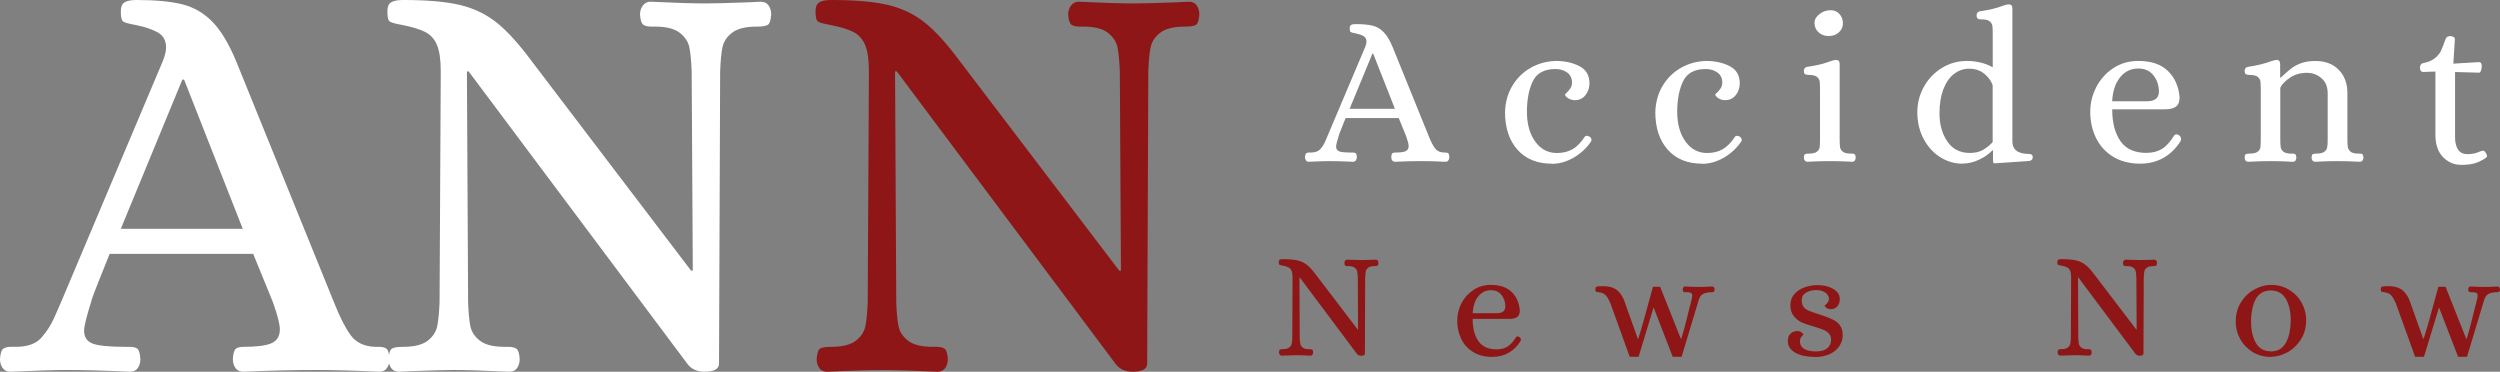 <?xml version="1.0" encoding="UTF-8"?>
<svg xmlns="http://www.w3.org/2000/svg" id="Layer_2" viewBox="0 0 376.62 56">
  <rect x="0" y="0" width="376.62" height="56" fill="#808080" stroke="none"/>
  <defs>
    <style>
      .cls-1 {
        fill: #fff;
      }

      .cls-2 {
        fill: #8e1616;
      }
    </style>
  </defs>
  <g id="Layer_1-2" data-name="Layer_1">
    <g>
      <path class="cls-1" d="M1.57,56c-.52,0-.92-.19-1.18-.56-.26-.38-.39-.84-.39-1.36.06-.87.23-1.4.52-1.57.29-.17.64-.26,1.05-.26h.79c1.75,0,3.04-.45,3.85-1.35.82-.91,1.47-1.93,1.97-3.06.5-1.14.84-1.92,1.02-2.33L24.5,9.27c.35-.87.52-1.57.52-2.1,0-1.05-.41-1.8-1.23-2.27-.81-.47-1.95-.85-3.41-1.15-1-.17-1.61-.35-1.84-.52-.23-.17-.34-.67-.34-1.48,0-.71.19-1.17.56-1.4.38-.23.98-.35,1.79-.35,2.91,0,5.23.22,6.95.66,1.73.44,3.23,1.32,4.51,2.63,1.28,1.31,2.48,3.31,3.59,5.99l14.7,36.23c.87,2.22,1.72,3.88,2.53,4.99.82,1.11,2.05,1.69,3.68,1.75h.52c.58,0,.99.1,1.22.3.23.2.38.71.44,1.53,0,.52-.13.98-.39,1.36-.26.38-.66.56-1.18.56-3.74-.18-6.94-.26-9.62-.26-3.5,0-7.12.09-10.85.26-.52,0-.92-.19-1.18-.56-.26-.38-.39-.84-.39-1.36.05-.82.2-1.33.43-1.53.23-.2.64-.3,1.23-.3,1.98,0,3.38-.19,4.19-.56.82-.38,1.23-1.07,1.23-2.07,0-.76-.35-2.13-1.05-4.11l-2.97-7.27h-21.62c-1.46,3.62-2.29,5.72-2.5,6.31-.2.58-.3.9-.3.96-.7,2.22-1.05,3.65-1.05,4.29,0,.99.44,1.64,1.31,1.97.87.32,2.53.48,4.99.48h.52c.58,0,.99.1,1.22.3.23.2.38.71.44,1.53,0,.52-.13.98-.39,1.36-.26.38-.66.56-1.18.56-3.74-.18-6.92-.26-9.54-.26-1.87,0-4.7.09-8.49.26h0ZM18.2,34.47h18.37l-8.84-22.48h-.26l-9.27,22.48Z"></path>
      <path class="cls-1" d="M60.1,56c-.52,0-.92-.19-1.18-.56-.26-.38-.39-.84-.39-1.36.06-.87.23-1.4.52-1.57.29-.17.85-.26,1.66-.26,1.69,0,2.93-.31,3.72-.92.79-.62,1.26-1.35,1.44-2.19.17-.85.29-2.06.35-3.64l.18-34.74c0-1.75-.19-3.08-.57-3.98-.38-.91-.98-1.56-1.79-1.97-.81-.41-1.98-.76-3.5-1.06-1-.17-1.61-.35-1.84-.52-.23-.17-.34-.67-.34-1.48,0-.71.19-1.17.56-1.4.38-.23.98-.35,1.79-.35,3.61,0,6.47.25,8.58.75,2.1.5,3.95,1.39,5.55,2.67,1.6,1.28,3.37,3.24,5.3,5.85l23.97,31.5h.26l-.17-30.01c-.06-1.58-.18-2.79-.35-3.63-.18-.85-.66-1.57-1.45-2.19-.79-.62-2.02-.93-3.71-.93h-.53c-.58,0-1-.1-1.27-.3-.26-.2-.42-.71-.47-1.53,0-.52.14-.97.43-1.35.29-.38.67-.57,1.14-.57,3.73.18,6.54.26,8.4.26,1.11,0,3.24-.06,6.39-.17l1.83-.09c.52,0,.92.19,1.18.57.26.38.39.83.39,1.35-.06.87-.24,1.4-.52,1.57-.29.18-.84.26-1.66.26-1.69,0-2.93.31-3.72.93-.79.61-1.27,1.34-1.44,2.19-.18.84-.29,2.05-.35,3.63l-.17,44.1c-.06.76-.79,1.14-2.19,1.14-1.11,0-1.95-.38-2.54-1.14L70.6,10.76h-.26l.18,34.74c.05,1.58.17,2.79.34,3.64.17.84.65,1.57,1.44,2.19.79.61,2.04.92,3.73.92h.52c.58,0,1.01.1,1.27.3.26.2.42.71.47,1.53,0,.52-.13.98-.39,1.36-.26.38-.66.56-1.18.56-3.74-.18-6.56-.26-8.48-.26-1.17,0-3.21.06-6.13.17l-2.02.09Z"></path>
      <path class="cls-2" d="M124.6,56c-.52,0-.92-.19-1.18-.56-.26-.38-.39-.84-.39-1.36.06-.87.23-1.4.52-1.57.29-.17.85-.26,1.66-.26,1.69,0,2.93-.31,3.72-.92.79-.62,1.26-1.35,1.44-2.19.17-.85.29-2.06.35-3.64l.18-34.74c0-1.75-.19-3.08-.57-3.98-.38-.91-.98-1.56-1.79-1.97-.81-.41-1.98-.76-3.5-1.06-1-.17-1.61-.35-1.84-.52-.23-.17-.34-.67-.34-1.48,0-.71.19-1.17.56-1.4.38-.23.98-.35,1.79-.35,3.61,0,6.47.25,8.58.75,2.1.5,3.95,1.39,5.55,2.67,1.6,1.28,3.37,3.24,5.3,5.85l23.97,31.5h.26l-.17-30.01c-.06-1.58-.18-2.79-.35-3.63-.18-.85-.66-1.57-1.45-2.19-.79-.62-2.02-.93-3.71-.93h-.53c-.58,0-1-.1-1.27-.3-.26-.2-.42-.71-.47-1.53,0-.52.14-.97.43-1.35.29-.38.68-.57,1.14-.57,3.73.18,6.54.26,8.4.26,1.11,0,3.24-.06,6.39-.17l1.83-.09c.52,0,.92.19,1.18.57.26.38.39.83.39,1.35-.06.87-.24,1.4-.52,1.57-.29.18-.84.26-1.66.26-1.69,0-2.93.31-3.72.93-.79.61-1.27,1.34-1.44,2.19-.18.84-.29,2.05-.35,3.63l-.17,44.1c-.06.76-.79,1.14-2.19,1.14-1.11,0-1.95-.38-2.54-1.14l-32.99-44.1h-.26l.18,34.74c.05,1.58.17,2.79.34,3.64.17.84.65,1.57,1.44,2.19.79.61,2.04.92,3.73.92h.52c.58,0,1.01.1,1.27.3.26.2.42.71.47,1.53,0,.52-.13.98-.39,1.36-.26.38-.66.56-1.18.56-3.74-.18-6.57-.26-8.49-.26-1.17,0-3.21.06-6.13.17l-2.02.09Z"></path>
      <path class="cls-1" d="M197.17,24.37c-.19,0-.34-.07-.43-.21-.1-.14-.15-.31-.15-.5.03-.32.1-.52.2-.58.11-.07.23-.1.38-.1h.29c.65,0,1.13-.17,1.43-.5.3-.33.54-.71.73-1.13.19-.42.31-.71.37-.87l5.68-13.42c.13-.33.19-.59.19-.79,0-.38-.15-.66-.45-.84-.3-.17-.73-.31-1.27-.42-.36-.07-.59-.13-.68-.19-.09-.07-.13-.25-.13-.55,0-.26.07-.43.21-.51.14-.09.36-.13.67-.13,1.08,0,1.94.08,2.58.24.64.16,1.19.49,1.66.98.48.48.92,1.22,1.34,2.22l5.44,13.42c.33.83.64,1.45.95,1.85.3.41.76.62,1.36.64h.19c.21,0,.37.04.45.12.09.08.14.26.16.56,0,.2-.05.36-.15.5-.1.14-.24.21-.43.21-1.39-.07-2.57-.1-3.57-.1-1.3,0-2.64.03-4.02.1-.2,0-.34-.07-.44-.21-.1-.14-.14-.31-.14-.5.02-.3.07-.49.16-.56.09-.08.24-.12.45-.12.74,0,1.26-.07,1.56-.21.3-.14.45-.39.45-.76,0-.28-.13-.79-.39-1.53l-1.1-2.69h-8.01c-.54,1.35-.85,2.12-.93,2.34-.08.22-.11.33-.11.35-.26.83-.39,1.36-.39,1.59,0,.37.16.61.48.74.33.12.95.17,1.85.17h.19c.21,0,.37.04.45.12.09.08.14.26.16.56,0,.2-.05.36-.15.5-.1.14-.24.21-.43.21-1.39-.07-2.56-.1-3.53-.1-.69,0-1.74.03-3.15.1h0ZM203.33,16.39h6.81l-3.28-8.33h-.1l-3.44,8.33Z"></path>
      <path class="cls-1" d="M233.8,24.66c-2.21,0-3.95-.7-5.2-2.11-1.25-1.41-1.87-3.3-1.87-5.65.04-1.47.4-2.78,1.08-3.94.68-1.15,1.6-2.06,2.74-2.72,1.15-.66,2.41-1.01,3.8-1.06,1.38,0,2.58.26,3.59.79,1.01.52,1.51,1.38,1.51,2.59,0,.67-.2,1.26-.6,1.77-.4.5-.93.76-1.6.76-.41,0-.76-.11-1.06-.32-.29-.21-.43-.4-.43-.55,0-.02.1-.12.29-.29.19-.17.37-.39.53-.63.16-.25.24-.53.24-.86,0-.67-.25-1.18-.74-1.52-.48-.35-1.07-.52-1.76-.52-1.67,0-2.8.61-3.4,1.83-.59,1.22-.89,2.76-.89,4.6s.41,3.31,1.23,4.47c.83,1.17,1.92,1.75,3.29,1.75.93,0,1.72-.2,2.38-.59.67-.4,1.26-1.02,1.8-1.84.07-.11.17-.16.32-.16.11,0,.23.04.36.1.11.04.19.12.25.22.07.11.1.22.1.33,0,.06-.04.15-.1.25-.71,1.02-1.6,1.83-2.66,2.43-1.06.59-2.12.89-3.2.89h0Z"></path>
      <path class="cls-1" d="M256.44,24.66c-2.21,0-3.95-.7-5.2-2.11-1.25-1.41-1.87-3.3-1.87-5.65.04-1.47.4-2.78,1.08-3.94.69-1.15,1.6-2.06,2.74-2.72,1.15-.66,2.41-1.01,3.8-1.06,1.38,0,2.58.26,3.59.79,1.01.52,1.51,1.38,1.51,2.59,0,.67-.2,1.26-.6,1.77-.4.5-.93.76-1.6.76-.41,0-.76-.11-1.06-.32-.29-.21-.43-.4-.43-.55,0-.02.1-.12.29-.29.19-.17.37-.39.53-.63.16-.25.24-.53.24-.86,0-.67-.25-1.18-.74-1.52-.48-.35-1.07-.52-1.76-.52-1.67,0-2.8.61-3.4,1.83-.59,1.22-.89,2.76-.89,4.6s.41,3.31,1.23,4.47c.83,1.17,1.92,1.75,3.28,1.75.93,0,1.72-.2,2.38-.59.66-.4,1.26-1.02,1.8-1.84.07-.11.17-.16.32-.16.11,0,.23.04.36.1.11.04.19.12.25.22.07.11.1.22.1.33,0,.06-.04.15-.1.25-.71,1.02-1.6,1.83-2.66,2.43-1.06.59-2.12.89-3.2.89h0Z"></path>
      <path class="cls-1" d="M272.27,24.37c-.16,0-.28-.07-.38-.19-.1-.13-.14-.29-.14-.46.02-.28.08-.45.19-.5.11-.05.31-.08.58-.08.56,0,.96-.1,1.2-.29.24-.19.38-.42.41-.68.03-.26.05-.68.05-1.24v-7.43c0-.56-.02-.97-.05-1.23-.04-.26-.17-.49-.41-.69-.24-.19-.63-.29-1.2-.29-.26,0-.45-.04-.58-.11-.13-.07-.19-.25-.19-.53,0-.13.04-.25.13-.37.09-.12.22-.19.39-.21,1.36-.19,2.53-.48,3.5-.85.3-.11.55-.17.75-.19h.1c.35,0,.52.21.52.61v11.29c0,.56.02.98.06,1.24.04.26.18.48.41.68.24.2.64.29,1.21.29h.19c.17,0,.31.04.39.1.09.07.14.23.16.48,0,.18-.05.33-.13.46-.09.13-.22.19-.38.19-1.26-.07-2.39-.1-3.41-.1s-2.1.03-3.38.1h0ZM275.49,5.43c-.61,0-1.12-.19-1.53-.56-.41-.38-.61-.86-.61-1.42,0-.5.25-.94.75-1.33.5-.39,1.06-.58,1.69-.58.54,0,.98.19,1.32.57.35.38.52.86.52,1.44,0,.52-.21.96-.61,1.33-.41.37-.92.55-1.52.55h0Z"></path>
      <path class="cls-1" d="M295.66,24.66c-1.21,0-2.34-.33-3.38-.99-1.04-.66-1.87-1.58-2.5-2.76-.62-1.18-.94-2.52-.94-4.01,0-1.34.32-2.6.97-3.79.65-1.19,1.55-2.14,2.69-2.85,1.15-.72,2.43-1.08,3.84-1.08.67,0,1.33.08,2.01.24.67.16,1.25.38,1.75.67h.1v-4.96c0-.56-.02-.97-.05-1.23-.04-.26-.17-.49-.41-.69-.24-.19-.63-.29-1.2-.29-.26,0-.45-.03-.58-.11-.13-.08-.19-.26-.19-.53,0-.13.04-.26.13-.37.09-.12.22-.19.39-.21,1.36-.19,2.53-.48,3.5-.85.3-.11.55-.17.75-.19h.1c.35,0,.52.21.52.61v20.01c0,1.28.84,1.91,2.53,1.91.36,0,.54.17.54.51,0,.3-.18.49-.54.55l-5.16.35c-.16,0-.24-.05-.26-.15-.02-.1-.03-.26-.03-.49v-1.3h-.1c-.56.58-1.25,1.06-2.07,1.43-.81.37-1.61.55-2.41.55h0ZM296.75,23.04c.76,0,1.4-.14,1.93-.43.53-.29,1.03-.69,1.51-1.19v-8.57c-.2-.62-.6-1.19-1.22-1.71-.62-.52-1.39-.79-2.32-.79-.85,0-1.61.27-2.3.8-.68.53-1.21,1.31-1.6,2.32-.38,1.02-.57,2.21-.57,3.6,0,1.67.39,3.08,1.18,4.24.79,1.16,1.92,1.73,3.39,1.73h0Z"></path>
      <path class="cls-1" d="M322.48,24.66c-1.62,0-3-.35-4.13-1.04-1.14-.69-1.99-1.63-2.58-2.82-.58-1.19-.88-2.51-.88-3.96,0-1.27.29-2.5.89-3.68.6-1.18,1.45-2.14,2.55-2.87,1.1-.74,2.37-1.11,3.8-1.11,1.92,0,3.4.49,4.43,1.48,1.04.98,1.64,2.31,1.79,3.97,0,.71-.2,1.2-.58,1.46-.39.26-.95.38-1.68.38h-7.89c0,2.02.42,3.61,1.25,4.8.83,1.18,2.13,1.76,3.88,1.76.93,0,1.71-.2,2.36-.59.65-.4,1.27-1.08,1.85-2.04.11-.11.22-.16.33-.16.15,0,.27.05.38.13.21.13.32.32.32.58,0,.13-.02.23-.06.29-.67,1.08-1.52,1.92-2.55,2.52-1.03.59-2.19.89-3.49.89h0ZM323.49,15.25c1.1,0,1.69-.45,1.75-1.36,0-.99-.27-1.84-.82-2.53-.54-.69-1.3-1.04-2.3-1.04-1.1,0-2.01.44-2.73,1.32-.71.87-1.11,2.08-1.2,3.61h5.29Z"></path>
      <path class="cls-1" d="M338.67,24.37c-.16,0-.28-.07-.38-.19-.1-.13-.14-.29-.14-.46.02-.28.08-.45.19-.5.11-.05.31-.08.58-.08.56,0,.96-.1,1.2-.29.24-.19.38-.42.41-.68.03-.26.05-.68.05-1.24v-7.43c0-.56-.02-.97-.05-1.23-.04-.26-.17-.49-.41-.69-.24-.19-.63-.29-1.2-.29-.26,0-.45-.04-.58-.11-.13-.07-.19-.25-.19-.53,0-.13.04-.25.13-.37.09-.12.22-.19.39-.21,1.4-.21,2.56-.5,3.47-.85.37-.11.62-.17.75-.19h.1c.34,0,.51.21.51.61v2.05h.1c.62-.58,1.13-1.03,1.52-1.34.39-.31.89-.59,1.51-.82.62-.23,1.35-.34,2.19-.34,1.47,0,2.64.44,3.51,1.33.87.89,1.3,2.06,1.3,3.51v6.9c0,.56.02.98.06,1.24.05.26.19.48.42.68.23.2.63.29,1.2.29h.19c.17,0,.3.04.39.1.09.07.14.23.16.48,0,.18-.05.33-.15.46-.1.13-.22.19-.36.19-1.26-.07-2.39-.1-3.41-.1s-2.1.03-3.38.1c-.16,0-.28-.07-.38-.19-.1-.13-.14-.29-.14-.46.03-.28.09-.45.18-.5.1-.05.29-.08.56-.08.56,0,.96-.1,1.2-.29.24-.19.38-.42.42-.68.05-.26.07-.68.07-1.24v-6.87c0-.99-.32-1.76-.95-2.29-.62-.53-1.35-.8-2.17-.8-1,0-1.85.25-2.57.74-.71.48-1.2.98-1.45,1.5v7.72c0,.56.02.98.06,1.24.04.26.18.48.41.68.24.2.64.29,1.21.29h.19c.17,0,.31.04.39.1.09.07.14.23.16.48,0,.18-.05.33-.13.46-.09.13-.22.19-.38.19-1.26-.07-2.39-.1-3.41-.1s-2.1.03-3.38.1h0Z"></path>
      <path class="cls-1" d="M370.75,24.83c-1.06,0-1.96-.39-2.72-1.17-.76-.78-1.14-1.89-1.14-3.35v-9.53l-1.87.06c-.14,0-.25-.06-.33-.17-.09-.12-.13-.26-.13-.41,0-.19.04-.36.11-.49.08-.14.2-.22.35-.25.75-.15,1.34-.39,1.76-.73.42-.33.73-.7.93-1.1.19-.4.43-1.01.72-1.83.11-.28.34-.42.71-.42.15,0,.3.04.45.11.15.08.23.19.23.34l-.23,3.7,3.8-.23h.06c.28,0,.42.21.42.61,0,.24-.04.47-.11.68-.08.2-.17.3-.27.3l-3.64-.1v9.87c0,.71.14,1.31.43,1.78.29.48.78.72,1.45.72s1.26-.12,1.78-.36c.28-.11.45-.16.51-.16.15,0,.27.06.36.18.09.12.17.28.26.47.02.04.03.1.03.16,0,.09-.07.19-.2.29-.62.41-1.21.68-1.76.83-.55.14-1.21.21-1.97.21h0Z"></path>
      <path class="cls-2" d="M193.09,53.57c-.14,0-.24-.05-.31-.15-.07-.1-.1-.22-.1-.35.02-.23.07-.36.14-.4.07-.05.22-.07.43-.07.44,0,.76-.08.96-.24.21-.16.33-.35.38-.56.05-.22.08-.54.09-.95l.04-9.03c0-.45-.05-.79-.15-1.03-.1-.23-.25-.41-.46-.51-.21-.11-.51-.2-.91-.27-.26-.05-.41-.09-.47-.13-.06-.05-.09-.18-.09-.39,0-.18.05-.3.14-.36.1-.06.26-.09.47-.09.94,0,1.68.07,2.23.19.54.13,1.02.36,1.44.7.42.34.87.84,1.37,1.52l6.24,8.18h.06l-.04-7.8c-.01-.4-.05-.72-.09-.94-.05-.22-.18-.41-.38-.56-.2-.16-.52-.24-.96-.24h-.14c-.15,0-.26-.03-.33-.08-.07-.05-.11-.19-.12-.4,0-.13.04-.25.11-.34.08-.1.18-.15.3-.15.97.04,1.69.06,2.18.06.29,0,.84-.01,1.66-.04l.47-.02c.14,0,.24.05.31.15.07.1.1.21.1.34-.01.23-.06.37-.14.41-.08.05-.22.07-.42.07-.44,0-.77.08-.98.24-.2.16-.33.34-.37.56-.04.22-.07.53-.09.94l-.04,11.46c-.01.2-.2.3-.56.3-.29,0-.51-.1-.66-.3l-8.57-11.46h-.07l.04,9.03c.02.41.05.73.09.95.05.22.17.4.37.56.21.16.53.24.97.24h.14c.15,0,.26.03.33.08.07.06.11.19.12.39,0,.14-.03.25-.1.35-.07.1-.17.15-.3.15-.97-.05-1.71-.07-2.21-.07-.3,0-.83.02-1.59.05l-.52.02Z"></path>
      <path class="cls-2" d="M224.84,53.77c-1.14,0-2.1-.24-2.9-.73-.79-.48-1.4-1.14-1.8-1.97-.41-.83-.61-1.76-.61-2.78,0-.89.21-1.75.62-2.58.42-.83,1.02-1.49,1.79-2.01.77-.52,1.66-.78,2.66-.78,1.34,0,2.38.35,3.1,1.04.73.69,1.15,1.61,1.26,2.78,0,.5-.14.84-.41,1.03-.27.18-.66.27-1.18.27h-5.52c0,1.41.29,2.52.87,3.35.58.83,1.49,1.24,2.72,1.24.65,0,1.2-.14,1.65-.41.46-.28.89-.76,1.3-1.42.08-.08.16-.12.23-.12.11,0,.2.03.27.09.15.1.23.23.23.41,0,.09-.02.16-.05.2-.47.76-1.07,1.35-1.78,1.76-.72.42-1.54.62-2.45.62h0ZM225.55,47.18c.77,0,1.18-.32,1.23-.96,0-.7-.19-1.29-.57-1.77-.38-.48-.91-.73-1.6-.73-.77,0-1.41.31-1.91.93-.5.61-.78,1.46-.84,2.53h3.7Z"></path>
      <path class="cls-2" d="M242.59,45.66c-.26-.59-.5-1-.73-1.22-.23-.22-.56-.36-1-.42-.05-.01-.13-.03-.25-.04-.12-.02-.2-.06-.23-.12-.03-.06-.04-.16-.04-.31,0-.18.05-.29.14-.34.1-.05.22-.07.36-.08.15,0,.24-.01.29-.01.93-.05,1.66.09,2.19.4.53.31.97.85,1.31,1.62l2.1,5.89h.07c.47-1.45,1.2-4.06,2.21-7.82h1.09l3.11,7.82h.07c.25-.79.5-1.68.75-2.69.24-1.01.39-1.59.43-1.74l.41-1.61c.04-.18.06-.33.06-.45,0-.21-.07-.35-.2-.42-.14-.07-.38-.1-.73-.1h-.14c-.12,0-.21-.02-.26-.07-.05-.05-.08-.16-.1-.34,0-.1.03-.2.08-.3.05-.1.13-.15.24-.15.86.05,1.6.07,2.23.07.38,0,1.01-.02,1.91-.07.11,0,.19.05.25.15.06.1.09.2.09.3-.02.18-.05.3-.11.34-.06.05-.15.07-.27.07-.62,0-1.09.1-1.4.28-.31.19-.53.54-.66,1.06l-2.53,8.39h-1.34l-2.88-7.44-2.26,7.44h-1.34l-2.91-8.07Z"></path>
      <path class="cls-2" d="M273.42,53.77c-1.22,0-2.2-.21-2.96-.63-.75-.42-1.13-1.02-1.13-1.79,0-.44.13-.8.39-1.07.27-.27.61-.41,1.04-.41.24,0,.46.07.64.21.19.14.28.24.28.31,0,.02-.09.11-.26.29-.18.18-.26.44-.26.78,0,.46.21.82.62,1.09.42.26,1.03.39,1.81.39.71,0,1.26-.15,1.66-.46.4-.32.6-.75.6-1.31,0-.38-.12-.7-.34-.94-.22-.24-.5-.43-.85-.56-.34-.14-.82-.3-1.42-.48-.75-.21-1.36-.42-1.82-.62-.46-.21-.86-.53-1.2-.96-.34-.43-.5-.98-.5-1.66,0-.64.2-1.18.59-1.63.4-.46.91-.8,1.53-1.03.63-.23,1.3-.34,2-.34.89,0,1.67.19,2.33.57.66.38.99.9.99,1.58,0,.41-.13.76-.37,1.05-.25.29-.58.43-.99.43-.24,0-.46-.07-.65-.2-.19-.14-.28-.25-.28-.32,0-.01.06-.07.18-.18.12-.11.23-.23.33-.37.1-.15.15-.32.15-.51-.03-.41-.24-.73-.62-.96-.38-.23-.82-.34-1.33-.34-.58,0-1.09.14-1.52.4-.43.26-.64.63-.64,1.1,0,.42.09.76.27,1.02.18.25.45.45.82.6.37.15.95.35,1.73.6.81.26,1.43.5,1.88.73.46.22.82.51,1.08.89.27.37.4.86.4,1.46s-.18,1.18-.54,1.69c-.36.51-.86.91-1.5,1.19-.64.27-1.35.41-2.14.41h0Z"></path>
      <path class="cls-2" d="M310.38,53.57c-.14,0-.24-.05-.31-.15-.07-.1-.1-.22-.1-.35.02-.23.07-.36.14-.4.07-.05.22-.07.43-.07.44,0,.76-.08.96-.24.21-.16.34-.35.38-.56.05-.22.08-.54.09-.95l.04-9.03c0-.45-.05-.79-.15-1.03-.1-.23-.25-.41-.46-.51-.21-.11-.51-.2-.91-.27-.26-.05-.41-.09-.47-.13-.06-.05-.09-.18-.09-.39,0-.18.05-.3.14-.36.1-.06.26-.09.47-.09.94,0,1.68.07,2.23.19.54.13,1.02.36,1.44.7.42.34.87.84,1.37,1.52l6.24,8.18h.06l-.04-7.8c-.02-.4-.05-.72-.09-.94-.05-.22-.18-.41-.38-.56-.2-.16-.52-.24-.96-.24h-.14c-.15,0-.26-.03-.33-.08-.07-.05-.11-.19-.12-.4,0-.13.04-.25.11-.34.08-.1.18-.15.3-.15.97.04,1.69.06,2.18.06.29,0,.84-.01,1.66-.04l.47-.02c.14,0,.24.05.31.15.07.1.1.21.1.34-.02.23-.06.37-.14.41-.08.05-.22.07-.42.07-.44,0-.77.08-.98.24-.2.16-.33.34-.37.56-.04.22-.07.53-.09.94l-.04,11.46c-.02.2-.2.3-.56.3-.29,0-.51-.1-.66-.3l-8.57-11.46h-.07l.04,9.03c.02.41.05.73.09.95.05.22.17.4.37.56.21.16.53.24.97.24h.14c.15,0,.26.03.33.08.07.06.11.19.12.39,0,.14-.04.25-.1.35-.07.1-.17.15-.3.15-.98-.05-1.71-.07-2.21-.07-.3,0-.83.02-1.59.05l-.52.02Z"></path>
      <path class="cls-2" d="M342.1,53.77c-1.03,0-1.94-.25-2.75-.74-.8-.5-1.43-1.15-1.87-1.96-.45-.81-.67-1.67-.67-2.58,0-1.14.26-2.13.8-2.97.53-.84,1.2-1.48,2.03-1.92.82-.45,1.64-.68,2.48-.68,1.03,0,1.95.25,2.75.75.81.49,1.43,1.14,1.87,1.95.45.81.68,1.66.68,2.57,0,1.14-.27,2.13-.81,2.97-.54.84-1.22,1.49-2.04,1.93-.82.44-1.64.66-2.46.66h0ZM342.1,52.94c1.03,0,1.79-.44,2.27-1.32.48-.88.72-2.02.72-3.42,0-1.3-.25-2.37-.75-3.2-.49-.83-1.24-1.24-2.24-1.24s-1.81.43-2.28,1.3c-.46.87-.7,2-.7,3.39,0,1.31.24,2.38.73,3.22.48.84,1.23,1.26,2.25,1.26h0Z"></path>
      <path class="cls-2" d="M360.91,45.66c-.26-.59-.5-1-.73-1.22-.23-.22-.56-.36-1-.42-.05-.01-.13-.03-.25-.04-.12-.02-.2-.06-.23-.12-.03-.06-.04-.16-.04-.31,0-.18.05-.29.14-.34.1-.05.22-.07.36-.08.15,0,.24-.01.29-.01.93-.05,1.66.09,2.19.4.53.31.97.85,1.31,1.62l2.1,5.89h.07c.47-1.45,1.2-4.06,2.21-7.82h1.09l3.11,7.82h.07c.25-.79.5-1.68.75-2.69.24-1.01.39-1.59.43-1.74l.41-1.61c.04-.18.06-.33.06-.45,0-.21-.07-.35-.2-.42-.14-.07-.38-.1-.72-.1h-.14c-.12,0-.21-.02-.26-.07-.05-.05-.08-.16-.1-.34,0-.1.03-.2.08-.3.05-.1.13-.15.24-.15.86.05,1.6.07,2.23.07.38,0,1.01-.02,1.9-.07.11,0,.19.05.25.15.06.1.09.2.09.3-.02.18-.05.3-.11.34-.06.05-.15.07-.27.07-.62,0-1.09.1-1.4.28-.31.19-.53.54-.66,1.06l-2.53,8.39h-1.34l-2.88-7.44-2.26,7.44h-1.34l-2.91-8.07Z"></path>
    </g>
  </g>
</svg>
